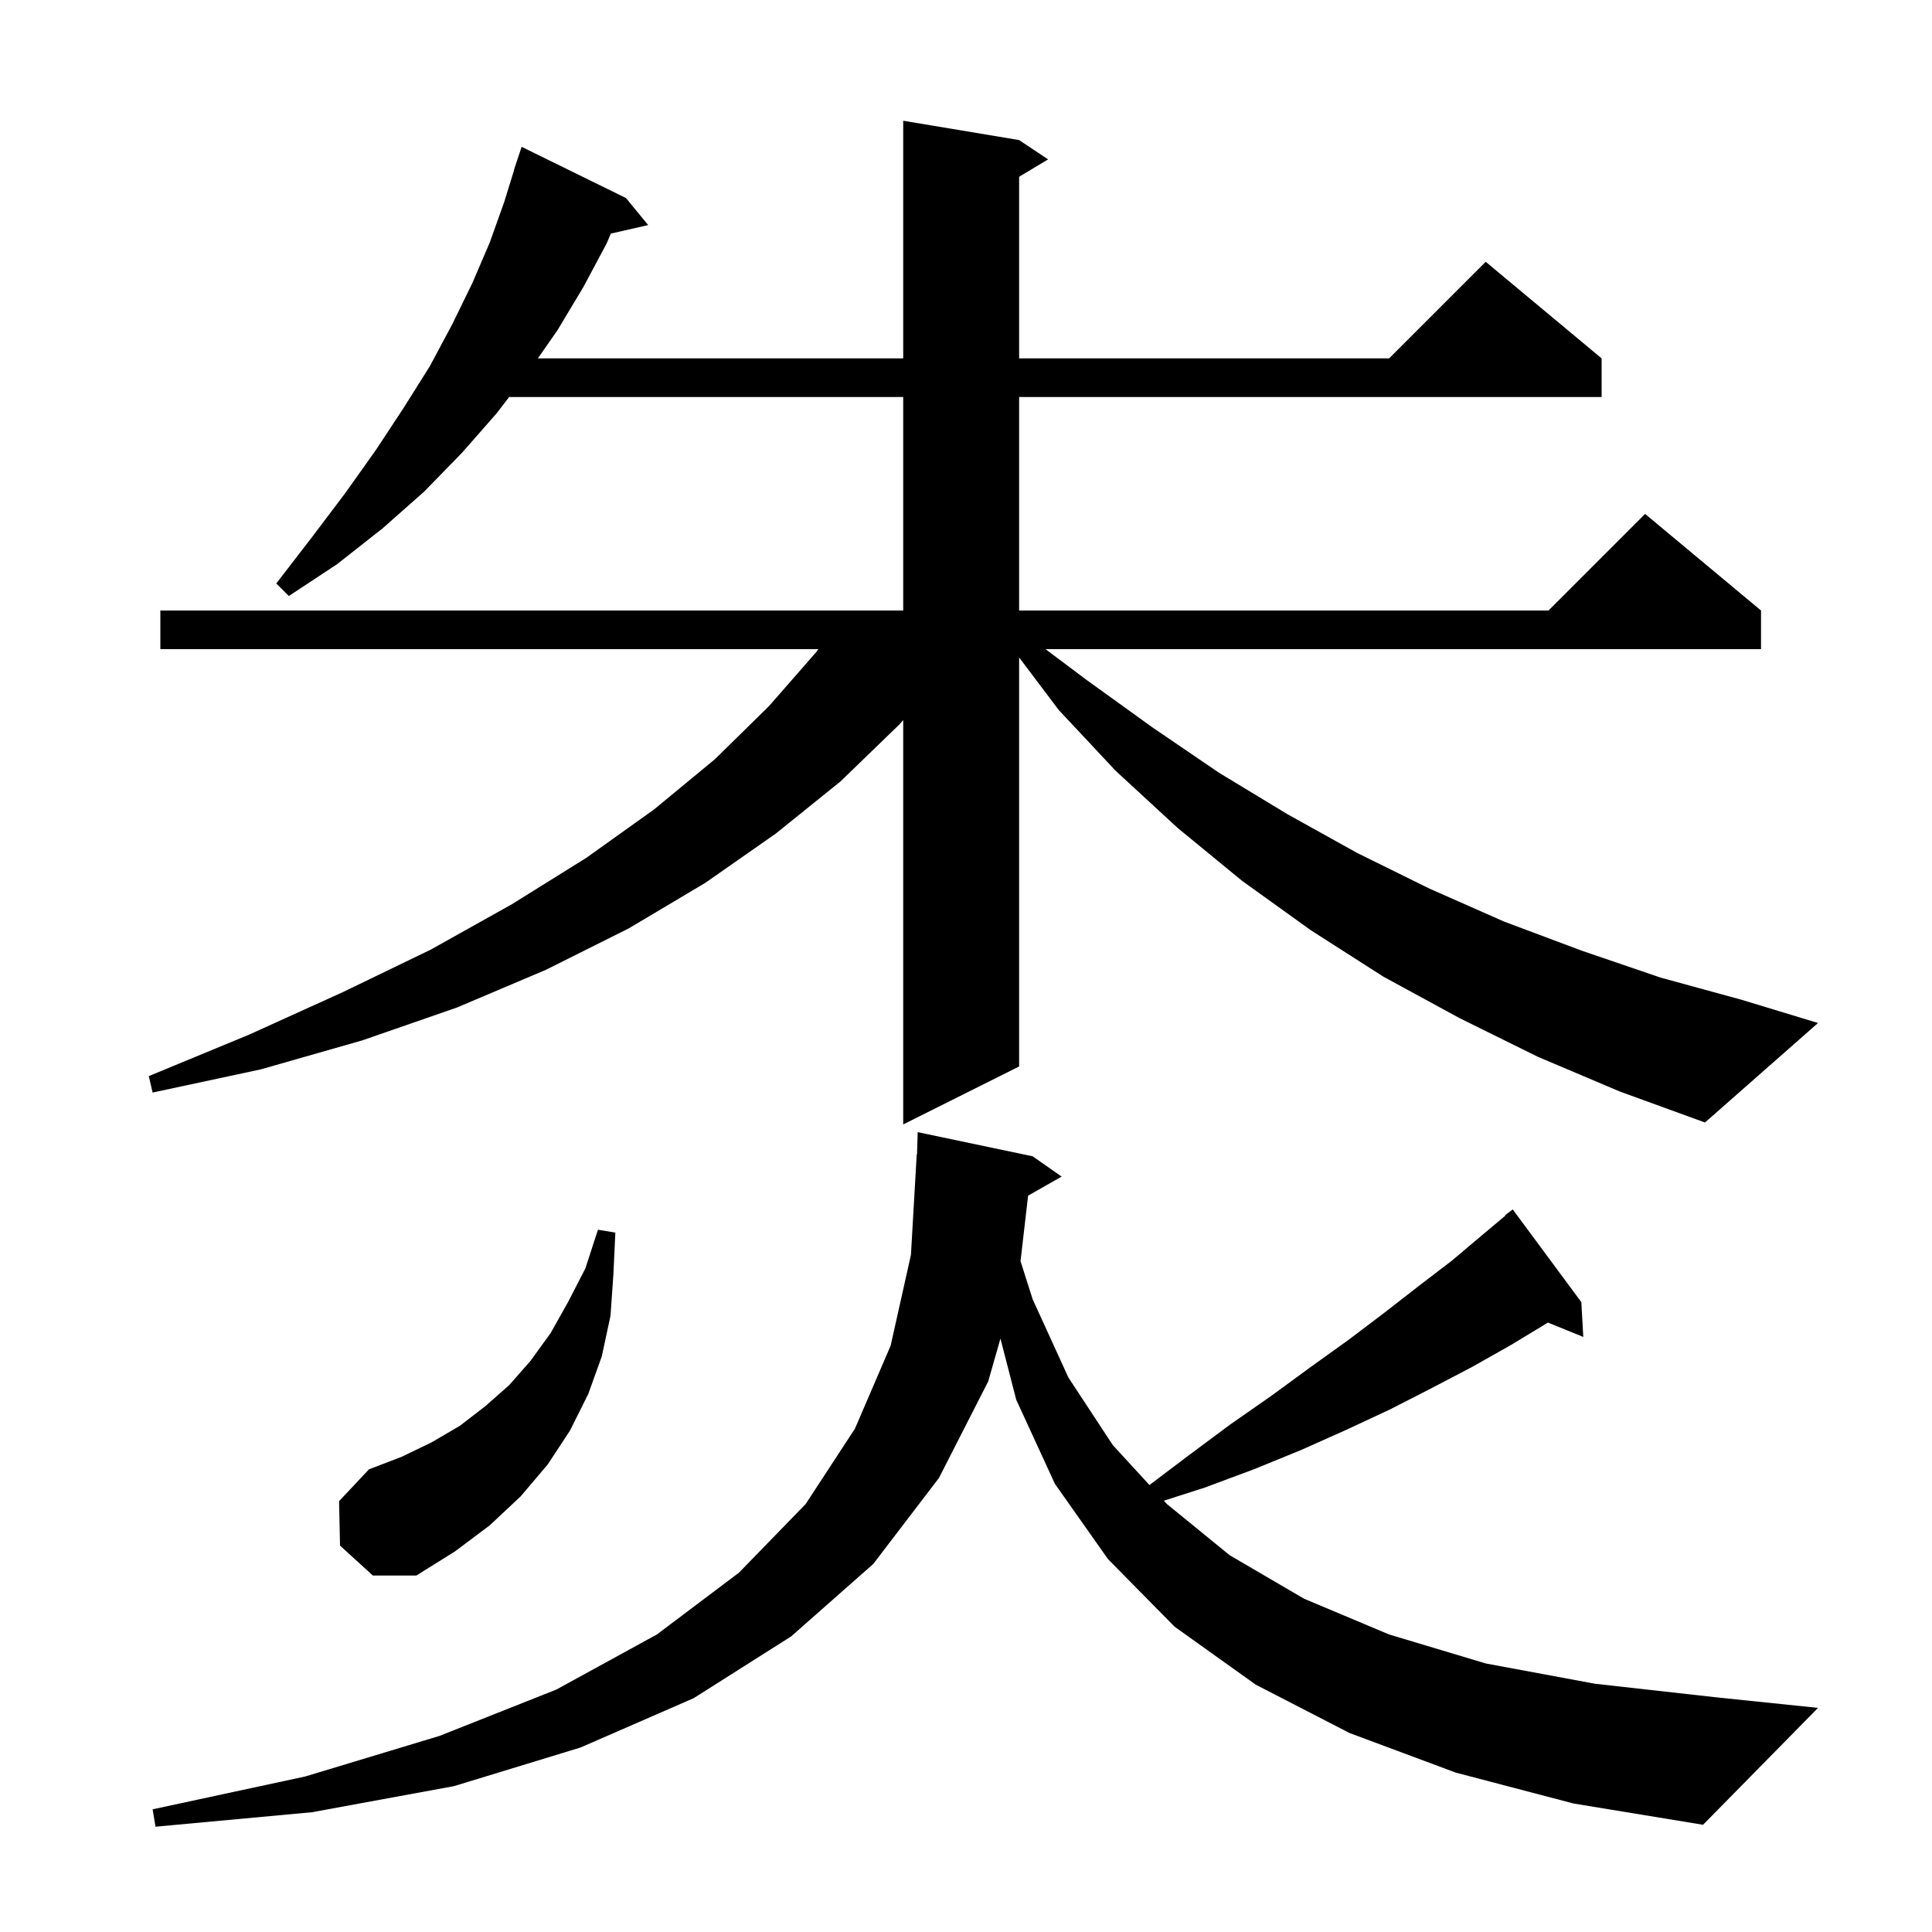 <svg xmlns="http://www.w3.org/2000/svg" xmlns:xlink="http://www.w3.org/1999/xlink" version="1.1" baseProfile="full" viewBox="0 0 200 200" width="200" height="200"><g fill="currentColor"><path d="M 163.9 138.4 L 160.245 136.911 L 160.1 137.0 L 156.3 139.3 L 152.4 141.5 L 148.2 143.7 L 143.9 145.9 L 139.4 148.0 L 134.7 150.1 L 129.8 152.1 L 124.7 154.0 L 120.482 155.353 L 120.8 155.7 L 127.3 161.0 L 135.0 165.5 L 143.8 169.2 L 153.8 172.2 L 165.1 174.3 L 177.6 175.7 L 188.2 176.8 L 176.3 188.9 L 162.9 186.7 L 150.7 183.5 L 139.7 179.4 L 130.0 174.4 L 121.6 168.4 L 114.7 161.4 L 109.2 153.6 L 105.2 144.9 L 103.566 138.569 L 102.3 143.0 L 97.2 153.0 L 90.4 161.9 L 81.9 169.4 L 71.8 175.8 L 60.1 180.9 L 47.0 184.9 L 32.3 187.6 L 16.1 189.1 L 15.8 187.3 L 31.6 183.9 L 45.5 179.7 L 57.6 174.9 L 68.0 169.2 L 76.5 162.8 L 83.4 155.7 L 88.5 147.9 L 92.2 139.3 L 94.3 129.9 L 94.9 119.5 L 94.93 119.501 L 95.0 117.2 L 106.9 119.7 L 109.9 121.8 L 106.429 123.774 L 105.644 130.558 L 106.9 134.5 L 110.6 142.6 L 115.2 149.6 L 118.991 153.729 L 123.0 150.7 L 127.3 147.5 L 131.6 144.5 L 135.7 141.5 L 139.6 138.7 L 143.3 135.9 L 146.9 133.1 L 150.3 130.5 L 153.5 127.8 L 155.836 125.841 L 155.8 125.8 L 156.6 125.2 L 163.7 134.8 Z M 35.2 160.0 L 35.1 155.4 L 38.2 152.1 L 41.6 150.8 L 44.7 149.3 L 47.6 147.6 L 50.2 145.6 L 52.7 143.4 L 54.9 140.9 L 57.0 138.0 L 58.8 134.8 L 60.6 131.3 L 61.9 127.3 L 63.7 127.6 L 63.5 131.9 L 63.2 136.2 L 62.3 140.4 L 60.9 144.3 L 59.0 148.1 L 56.7 151.6 L 53.9 154.9 L 50.7 157.9 L 47.1 160.6 L 43.1 163.1 L 38.6 163.1 Z M 159.2 109.4 L 151.1 105.4 L 143.2 101.1 L 135.7 96.3 L 128.6 91.2 L 121.9 85.7 L 115.5 79.8 L 109.6 73.5 L 105.5 68.06 L 105.5 110.4 L 93.5 116.4 L 93.5 74.541 L 93.1 75.0 L 87.0 80.9 L 80.3 86.3 L 73.0 91.4 L 65.1 96.1 L 56.5 100.4 L 47.3 104.3 L 37.5 107.7 L 27.0 110.7 L 15.8 113.1 L 15.4 111.4 L 25.8 107.1 L 35.5 102.7 L 44.6 98.3 L 53.0 93.6 L 60.7 88.8 L 67.7 83.8 L 74.0 78.6 L 79.6 73.1 L 84.5 67.5 L 84.709 67.2 L 16.6 67.2 L 16.6 63.2 L 93.5 63.2 L 93.5 41.1 L 52.705 41.1 L 51.4 42.8 L 47.8 46.9 L 43.9 50.9 L 39.6 54.7 L 34.9 58.4 L 29.9 61.7 L 28.6 60.4 L 32.3 55.6 L 35.7 51.1 L 38.9 46.6 L 41.8 42.2 L 44.5 37.9 L 46.8 33.6 L 48.9 29.3 L 50.7 25.1 L 52.2 20.9 L 53.22 17.605 L 53.2 17.6 L 54.0 15.2 L 64.8 20.5 L 67.1 23.3 L 63.233 24.182 L 62.8 25.2 L 60.4 29.7 L 57.7 34.2 L 55.677 37.1 L 93.5 37.1 L 93.5 12.5 L 105.5 14.5 L 108.5 16.5 L 105.5 18.3 L 105.5 37.1 L 143.8 37.1 L 153.8 27.1 L 165.8 37.1 L 165.8 41.1 L 105.5 41.1 L 105.5 63.2 L 160.3 63.2 L 170.3 53.2 L 182.3 63.2 L 182.3 67.2 L 108.233 67.2 L 112.5 70.4 L 119.3 75.3 L 126.2 80.0 L 133.3 84.3 L 140.5 88.3 L 148.0 92.0 L 155.7 95.4 L 163.7 98.4 L 171.9 101.2 L 180.3 103.5 L 188.2 105.9 L 176.5 116.2 L 167.7 113.0 Z "/></g></svg>